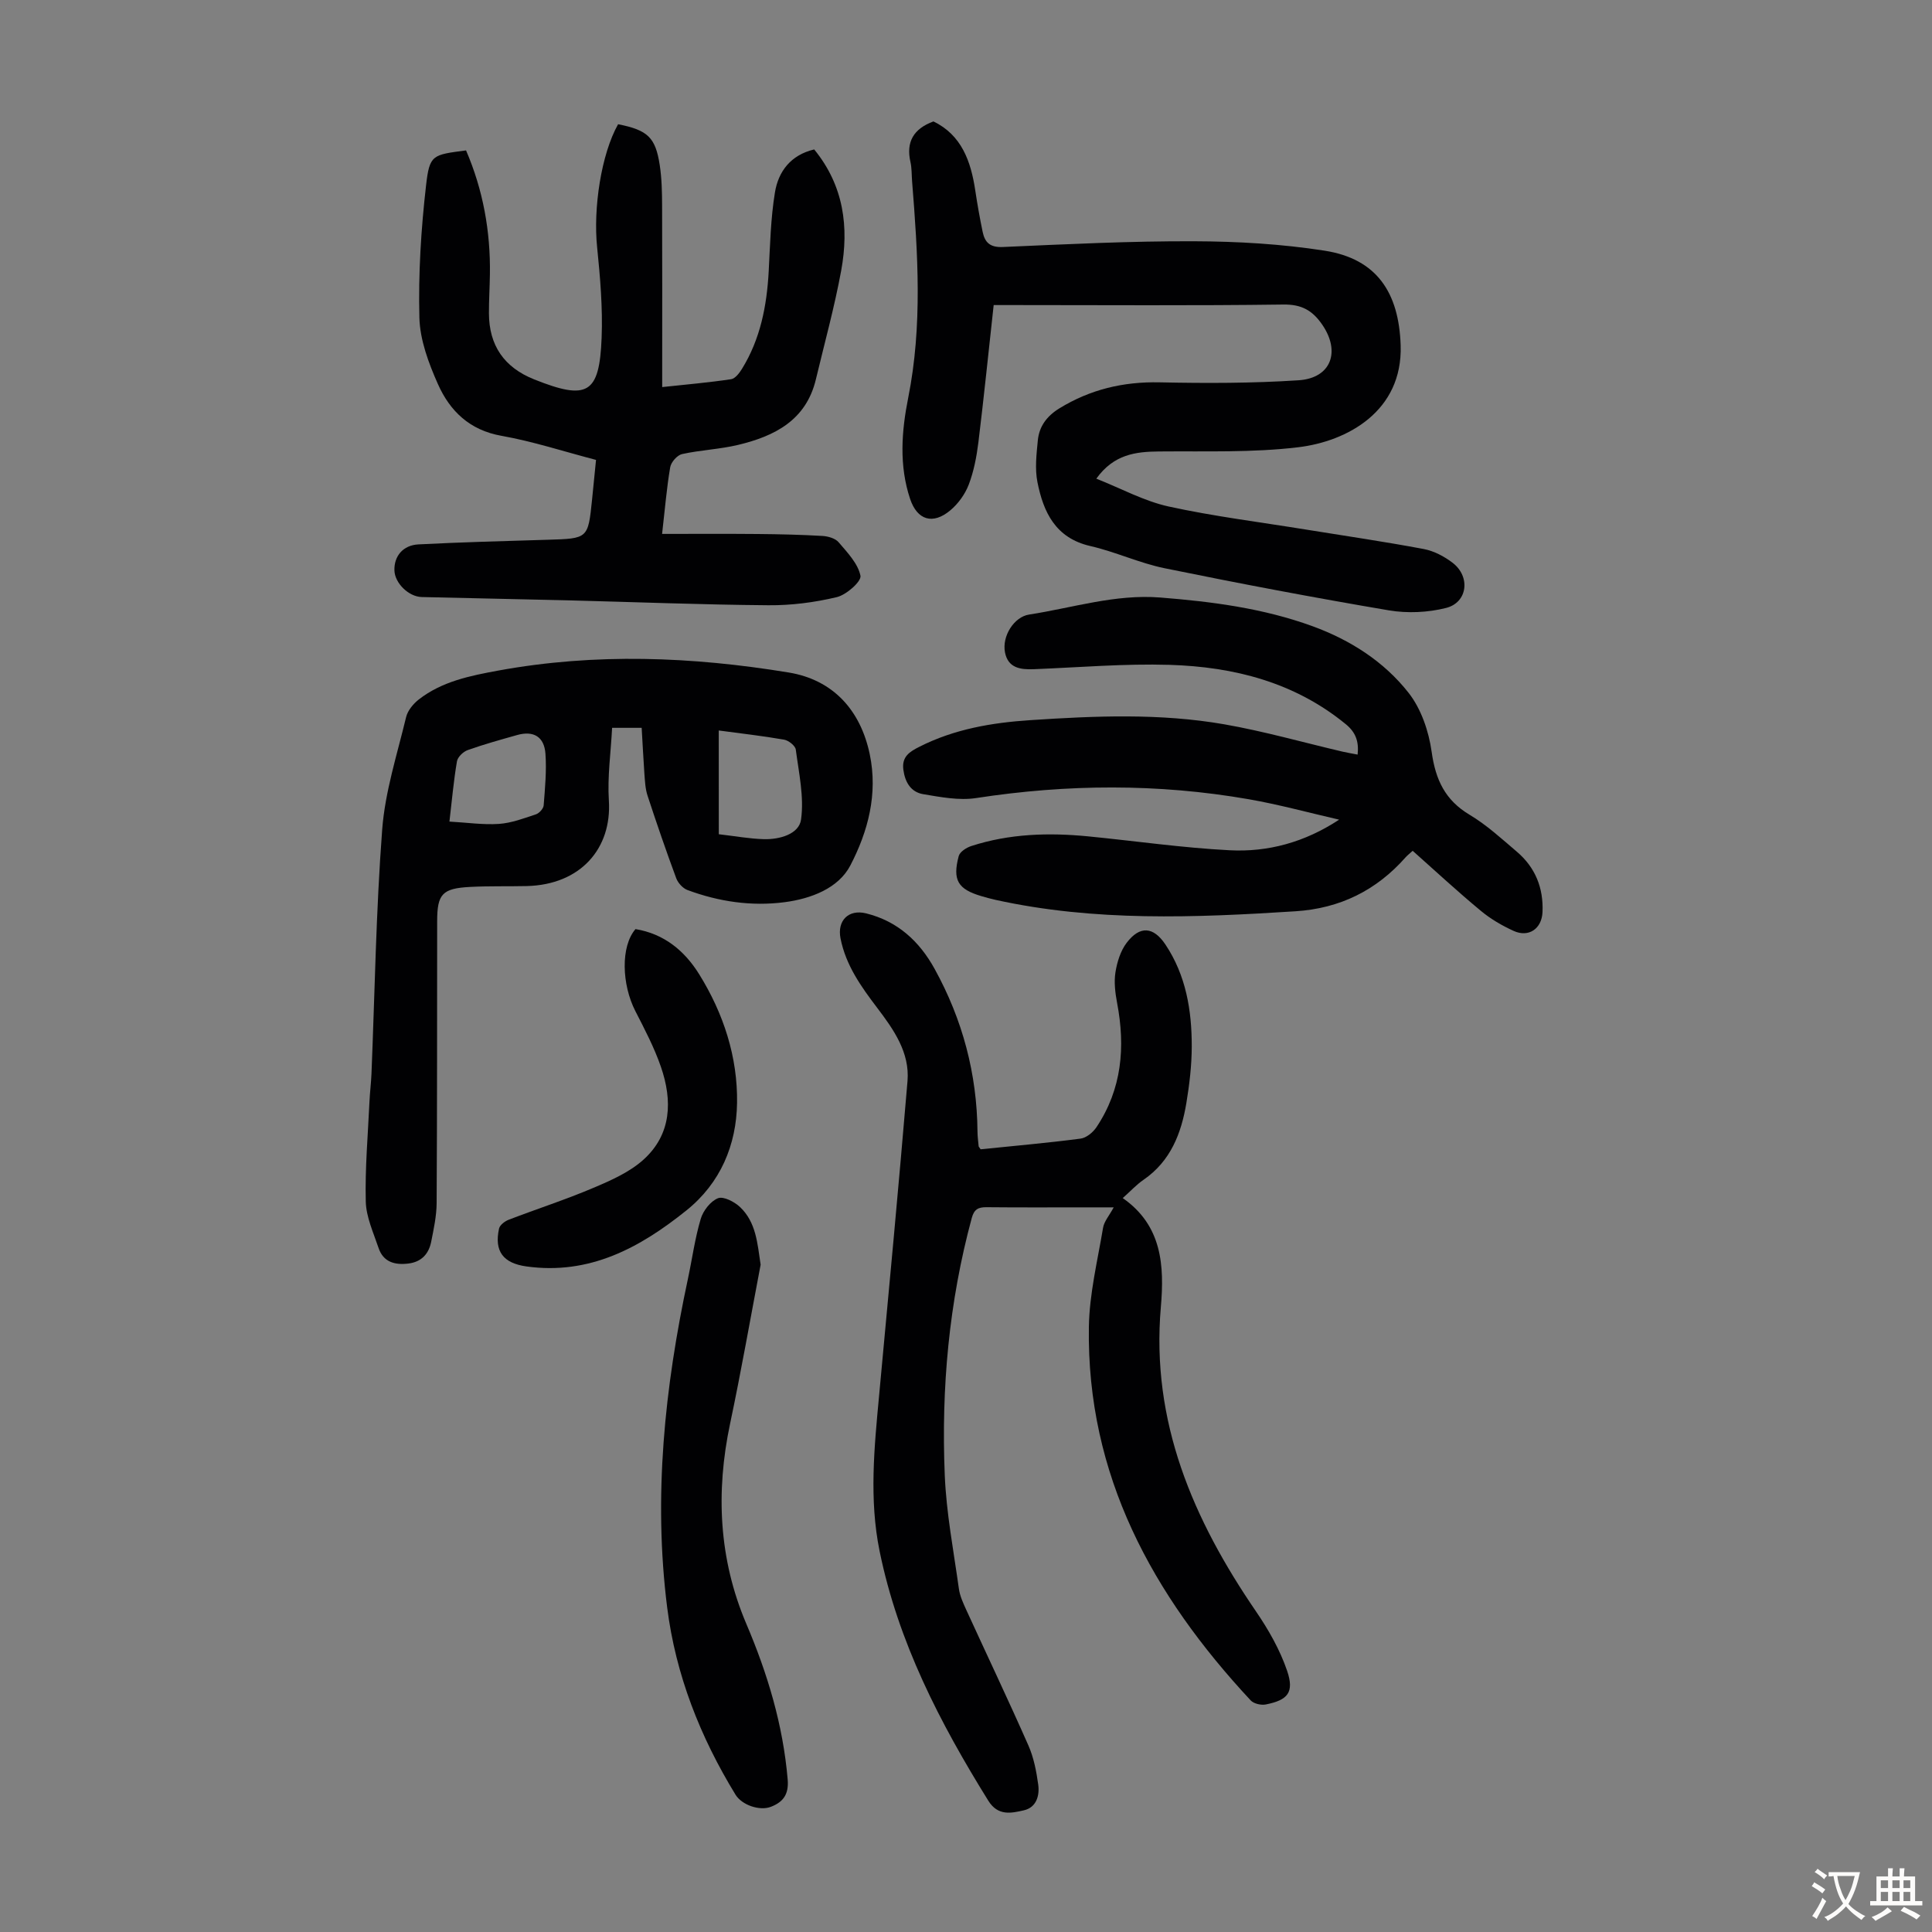 <svg enable-background="new 0 0 400 400" viewBox="0 0 400 400" xmlns="http://www.w3.org/2000/svg"><rect x="0" y="0" width="400" height="400" fill="#808080" stroke="none"/><g fill="#010103"><path d="m203.03 237.95c6.9-.71 13.81-1.31 20.68-2.21 1.19-.15 2.57-1.28 3.29-2.35 5.29-7.91 6.02-16.62 4.28-25.76-.39-2.07-.66-4.28-.34-6.32.34-2.13 1.05-4.44 2.33-6.12 2.73-3.59 5.53-3.35 8.01.35 4.27 6.39 5.47 13.65 5.46 21.12-.01 3.9-.47 7.83-1.11 11.68-1.05 6.31-3.26 12.06-8.87 15.92-1.46 1-2.68 2.34-4.31 3.79 8.18 5.69 8.63 14.05 7.89 22.57-2.06 23.74 6.68 43.98 19.69 62.99 2.61 3.81 4.98 7.98 6.46 12.33 1.51 4.46.13 6.05-4.42 6.95-.97.19-2.49-.15-3.12-.83-20.32-21.81-33.99-46.62-33.51-77.35.11-6.86 1.8-13.71 2.94-20.53.22-1.31 1.27-2.48 2.2-4.21-1.99 0-3.91 0-5.83 0-6.83 0-13.66.04-20.49-.03-1.7-.02-2.57.42-3.06 2.21-4.73 17.44-6.34 35.24-5.6 53.21.32 7.89 1.84 15.74 2.93 23.59.21 1.51.9 2.98 1.54 4.39 4.28 9.35 8.7 18.63 12.85 28.04 1.11 2.51 1.65 5.34 2.03 8.08.32 2.32-.38 4.76-2.98 5.35-2.62.6-5.36 1.21-7.35-1.99-10.03-16.14-18.67-32.85-22.51-51.68-2.18-10.7-1.11-21.4-.11-32.11 2.02-21.73 4.07-43.46 5.89-65.21.49-5.92-2.88-10.68-6.27-15.15-3.34-4.4-6.5-8.81-7.6-14.39-.72-3.68 1.65-6.09 5.33-5.17 6.49 1.62 11 5.76 14.16 11.5 5.78 10.49 8.77 21.72 8.87 33.71.01 1 .15 2.01.24 3.01.02.11.13.2.41.62z"/><path d="m205.73 63.16c-1.07 9.73-2.02 19.07-3.16 28.39-.37 2.97-.94 6-2 8.78-.76 1.99-2.19 3.97-3.83 5.34-3.61 3.02-6.84 2.02-8.31-2.37-2.31-6.91-1.78-14-.4-20.92 2.98-14.93 2.01-29.85.81-44.82-.11-1.34-.05-2.71-.34-4.01-.94-4.15.61-6.88 4.76-8.41 5.81 2.81 7.75 8.22 8.66 14.3.43 2.87.94 5.73 1.53 8.58.46 2.2 1.55 3.24 4.19 3.12 13.18-.58 26.37-1.24 39.56-1.19 9.03.03 18.14.56 27.05 1.95 10.82 1.69 15.39 8.7 15.74 19.61.44 13.64-11.07 19.88-21.22 21.09-9.49 1.14-19.17.78-28.77.87-4.88.04-9.38.58-13.02 5.63 5.13 2.03 9.88 4.64 14.95 5.76 9.36 2.05 18.92 3.23 28.39 4.77 8.15 1.32 16.33 2.51 24.45 4.04 2.11.4 4.26 1.53 5.99 2.86 3.74 2.87 3.09 8.22-1.37 9.34-3.76.95-8 1.14-11.82.5-15.53-2.63-31.01-5.57-46.44-8.72-5.23-1.07-10.19-3.41-15.4-4.6-7.21-1.66-9.7-7-10.94-13.23-.55-2.77-.2-5.77.08-8.64.28-2.91 1.86-5.03 4.47-6.64 6.4-3.92 13.23-5.54 20.74-5.38 9.59.2 19.22.2 28.79-.43 6.78-.45 8.73-6 4.83-11.59-2.01-2.89-4.24-4.14-7.99-4.09-18.57.25-37.15.11-55.73.11-1.21 0-2.43 0-4.25 0z"/><path d="m292.48 176.15c-.62.57-1.07.91-1.44 1.32-6.07 6.88-13.61 10.61-22.83 11.2-20.8 1.33-41.56 2.17-62.13-2.37-.98-.22-1.95-.49-2.91-.77-4.84-1.43-6-3.31-4.68-8.28.23-.88 1.57-1.75 2.58-2.08 7.9-2.57 16.04-2.81 24.23-2.01 9.78.96 19.53 2.38 29.33 2.88 7.89.4 15.49-1.64 22.62-6.34-6.24-1.43-12.43-3.13-18.73-4.23-18.78-3.27-37.58-3.14-56.43-.24-3.53.54-7.33-.2-10.93-.8-2.55-.42-3.78-2.44-4.13-5.07-.36-2.72 1.31-3.73 3.3-4.74 7.23-3.67 15.03-5 22.98-5.52 13.41-.89 26.86-1.46 40.16.86 8.24 1.44 16.33 3.75 24.49 5.66.96.22 1.93.38 3.12.61.29-2.7-.39-4.6-2.42-6.27-10.63-8.72-23.21-11.9-36.5-12.31-9.36-.28-18.75.53-28.13.9-2.77.11-5.33-.24-5.96-3.49-.65-3.39 1.91-7.35 4.98-7.82 9.03-1.39 17.83-4.27 27.18-3.53 10.74.85 21.34 2.23 31.52 5.94 7.83 2.86 14.79 7.31 19.88 13.79 2.61 3.32 4.19 7.98 4.78 12.23.8 5.75 2.77 9.99 7.87 13.03 3.52 2.1 6.62 4.96 9.77 7.64 3.82 3.25 5.53 7.5 5.31 12.51-.16 3.44-2.85 5.31-5.99 3.88-2.41-1.1-4.78-2.48-6.8-4.17-4.82-3.99-9.4-8.24-14.09-12.41z"/><path d="m132.85 150.69c-2.07 0-3.81 0-6.12 0-.26 5.09-.99 10.11-.67 15.06.63 9.86-5.8 17.43-17.01 17.7-3.92.09-7.84-.03-11.75.18-5.73.3-6.78 1.49-6.79 7.04-.02 19.48 0 38.97-.11 58.45-.02 2.65-.6 5.32-1.12 7.94-.5 2.52-1.99 4.2-4.71 4.54-2.82.35-5.22-.29-6.2-3.24-1.06-3.16-2.56-6.38-2.64-9.6-.17-6.91.45-13.84.77-20.77.09-1.89.33-3.78.41-5.67.69-16.87.94-33.78 2.22-50.61.6-7.83 3.1-15.53 4.95-23.24.33-1.36 1.47-2.74 2.61-3.64 4.83-3.76 10.61-4.92 16.5-6 20.07-3.67 40.1-2.88 60.08.4 9.22 1.51 14.89 7.81 16.8 16.92 1.73 8.26-.38 16.04-4.01 23.02-2.46 4.74-8.13 6.9-13.62 7.62-6.87.89-13.62-.11-20.11-2.52-.96-.36-1.95-1.45-2.32-2.43-2.1-5.66-4.06-11.37-5.94-17.1-.48-1.45-.54-3.06-.66-4.61-.22-3.1-.36-6.21-.56-9.44zm15.97 22.03c3.41.39 6.37.94 9.33 1.02 3.27.09 7.29-1.05 7.7-4.07.65-4.7-.46-9.66-1.09-14.47-.1-.8-1.48-1.89-2.41-2.06-4.52-.79-9.08-1.3-13.54-1.9.01 7.67.01 14.41.01 21.48zm-55.77-2.62c3.62.2 6.97.7 10.26.48 2.59-.18 5.15-1.15 7.65-1.98.68-.23 1.54-1.17 1.6-1.85.28-3.56.62-7.15.37-10.69-.25-3.55-2.48-4.83-5.86-3.88-3.43.97-6.88 1.92-10.24 3.12-.93.33-2.07 1.43-2.22 2.32-.68 3.96-1.03 7.97-1.56 12.48z"/><path d="m127.97 25.72c6.13 1.22 7.74 2.71 8.62 8.45.42 2.75.48 5.57.49 8.37.05 11.19.02 22.39.02 33.58v4.02c5.03-.54 9.67-.94 14.27-1.63.85-.13 1.72-1.28 2.26-2.16 3.8-6.17 5.13-13.02 5.52-20.15.29-5.46.41-10.97 1.29-16.35.71-4.36 3.28-7.77 8.13-8.91 6.13 7.49 7.24 16.09 5.59 25.08-1.39 7.57-3.45 15.02-5.24 22.52-2.03 8.49-8.56 11.77-16.14 13.58-3.79.9-7.75 1.05-11.56 1.89-1.01.22-2.28 1.67-2.46 2.72-.73 4.26-1.08 8.59-1.68 13.81 6.96 0 13.4-.04 19.84.02 4.45.04 8.91.14 13.35.4 1.17.07 2.67.49 3.36 1.31 1.81 2.12 4.01 4.41 4.52 6.93.23 1.17-2.91 3.96-4.9 4.43-4.6 1.1-9.43 1.72-14.16 1.68-13.75-.11-27.5-.66-41.25-1.01-10.17-.25-20.35-.44-30.52-.69-2.74-.07-5.6-2.91-5.66-5.53-.08-2.92 1.75-5.2 4.97-5.37 8.92-.46 17.85-.69 26.78-.96 8.34-.25 8.34-.22 9.17-8.31.27-2.65.53-5.31.82-8.22-6.64-1.73-13.03-3.83-19.58-4.99-6.6-1.17-10.67-5.13-13.15-10.7-1.92-4.32-3.72-9.12-3.84-13.75-.23-9.12.34-18.32 1.38-27.39.73-6.4 1.32-6.33 8.28-7.25 3.52 8.17 5.08 16.76 4.94 25.68-.04 2.69-.21 5.37-.2 8.05.02 6.66 3.15 11.2 9.37 13.68 11.02 4.4 13.51 3.03 13.96-8.62.24-6.23-.3-12.52-.93-18.73-.84-8.06.84-19.27 4.34-25.48z"/><path d="m157.48 261.84c-2.09 10.97-4.01 21.97-6.32 32.9-3 14.19-2.34 28.06 3.35 41.44 4.42 10.37 7.61 20.96 8.57 32.24.26 3.08-.92 4.66-3.45 5.65-2.34.92-6.03-.35-7.35-2.5-7.32-11.97-12.39-24.81-14.15-38.77-2.89-22.91-.52-45.54 4.29-68 .89-4.15 1.45-8.4 2.66-12.45.5-1.69 2.02-3.65 3.57-4.27 1.13-.45 3.4.73 4.56 1.82 3.35 3.18 3.6 7.52 4.27 11.94z"/><path d="m131.57 192.36c5.86.96 10.11 4.41 13.17 9.32 5.06 8.14 8 17.16 7.86 26.67-.13 8.68-3.41 16.57-10.48 22.25-9.66 7.76-20.09 13.42-33.14 11.6-4.78-.67-6.69-3.12-5.66-7.83.16-.74 1.2-1.53 2.01-1.84 5.83-2.24 11.79-4.16 17.53-6.6 3.64-1.54 7.49-3.24 10.37-5.84 5.83-5.27 6.01-12.23 3.61-19.2-1.37-3.98-3.36-7.78-5.29-11.54-2.83-5.52-3.08-13.39.02-16.99z"/></g><path d="m377.9 391.2c-.2.3-.4.5-.6.8-.7-.6-1.4-1-2.2-1.5.2-.3.4-.5.5-.8.6.4 1.4.8 2.3 1.5zm-1.8 6.1c-.2-.2-.5-.4-.9-.6.4-.6.8-1.2 1.2-1.9s.7-1.3.9-1.9c.3.3.5.5.8.7-.7 1.3-1.4 2.6-2 3.7zm2.2-9c-.3.3-.5.5-.6.8-.6-.6-1.3-1.1-2-1.5.3-.3.5-.5.6-.7.6.5 1.3.9 2 1.4zm.3.2v-.9h2 4.5c-.3 1.3-.6 2.5-1 3.6s-.9 2.1-1.4 3c.4.5 1 1 1.6 1.4s1.2.8 1.9 1.1c-.3.2-.5.4-.8.8-.4-.3-1-.7-1.6-1.2s-1.2-1.1-1.6-1.6c-.5.6-1.1 1.1-1.7 1.6s-1.4.9-2.1 1.4c-.1-.3-.3-.5-.7-.8.6-.2 1.2-.5 1.9-1s1.4-1.1 2-1.8c-.5-.8-.9-1.6-1.2-2.5s-.6-2-.8-3.2c-.4.1-.7.1-1 .1zm2.5 2.7c.3 1 .7 1.7 1 2.2.3-.5.6-1.1 1-2s.6-1.9.9-3h-3.2-.4c.1.9.3 1.8.7 2.8z" fill="#fcfbfa"/><path d="m396.5 388.5v1.5 3.6h1.5v.9c-.4 0-1 0-1.7 0h-7.9c-.5 0-.9 0-1.2 0v-.9h1.3v-3.5c0-.7 0-1.2 0-1.6h2.4c0-.8 0-1.4 0-1.7h1c0 .3-.1.8-.1 1.7h1.5c0-.8 0-1.4 0-1.7h1c0 .3-.1.9-.1 1.7zm-8.2 9.2c-.2-.3-.5-.5-.8-.8.8-.3 1.4-.6 1.9-.9s1-.7 1.4-1.1c.3.3.6.5.9.8-1.6 1-2.8 1.6-3.4 2zm2.6-6.8v-1.6h-1.5v1.6zm0 2.7v-1.9h-1.5v1.9zm2.4-2.7v-1.6h-1.5v1.6zm0 2.7v-1.9h-1.5v1.9zm.2 2 .7-.8c.4.2.9.5 1.6.8s1.3.7 1.8 1c-.3.3-.5.5-.8.8-.4-.3-1.5-1-3.3-1.8zm2-4.7v-1.6h-1.4v1.6zm0 2.7v-1.9h-1.4v1.9z" fill="#fcfbfa"/></svg>